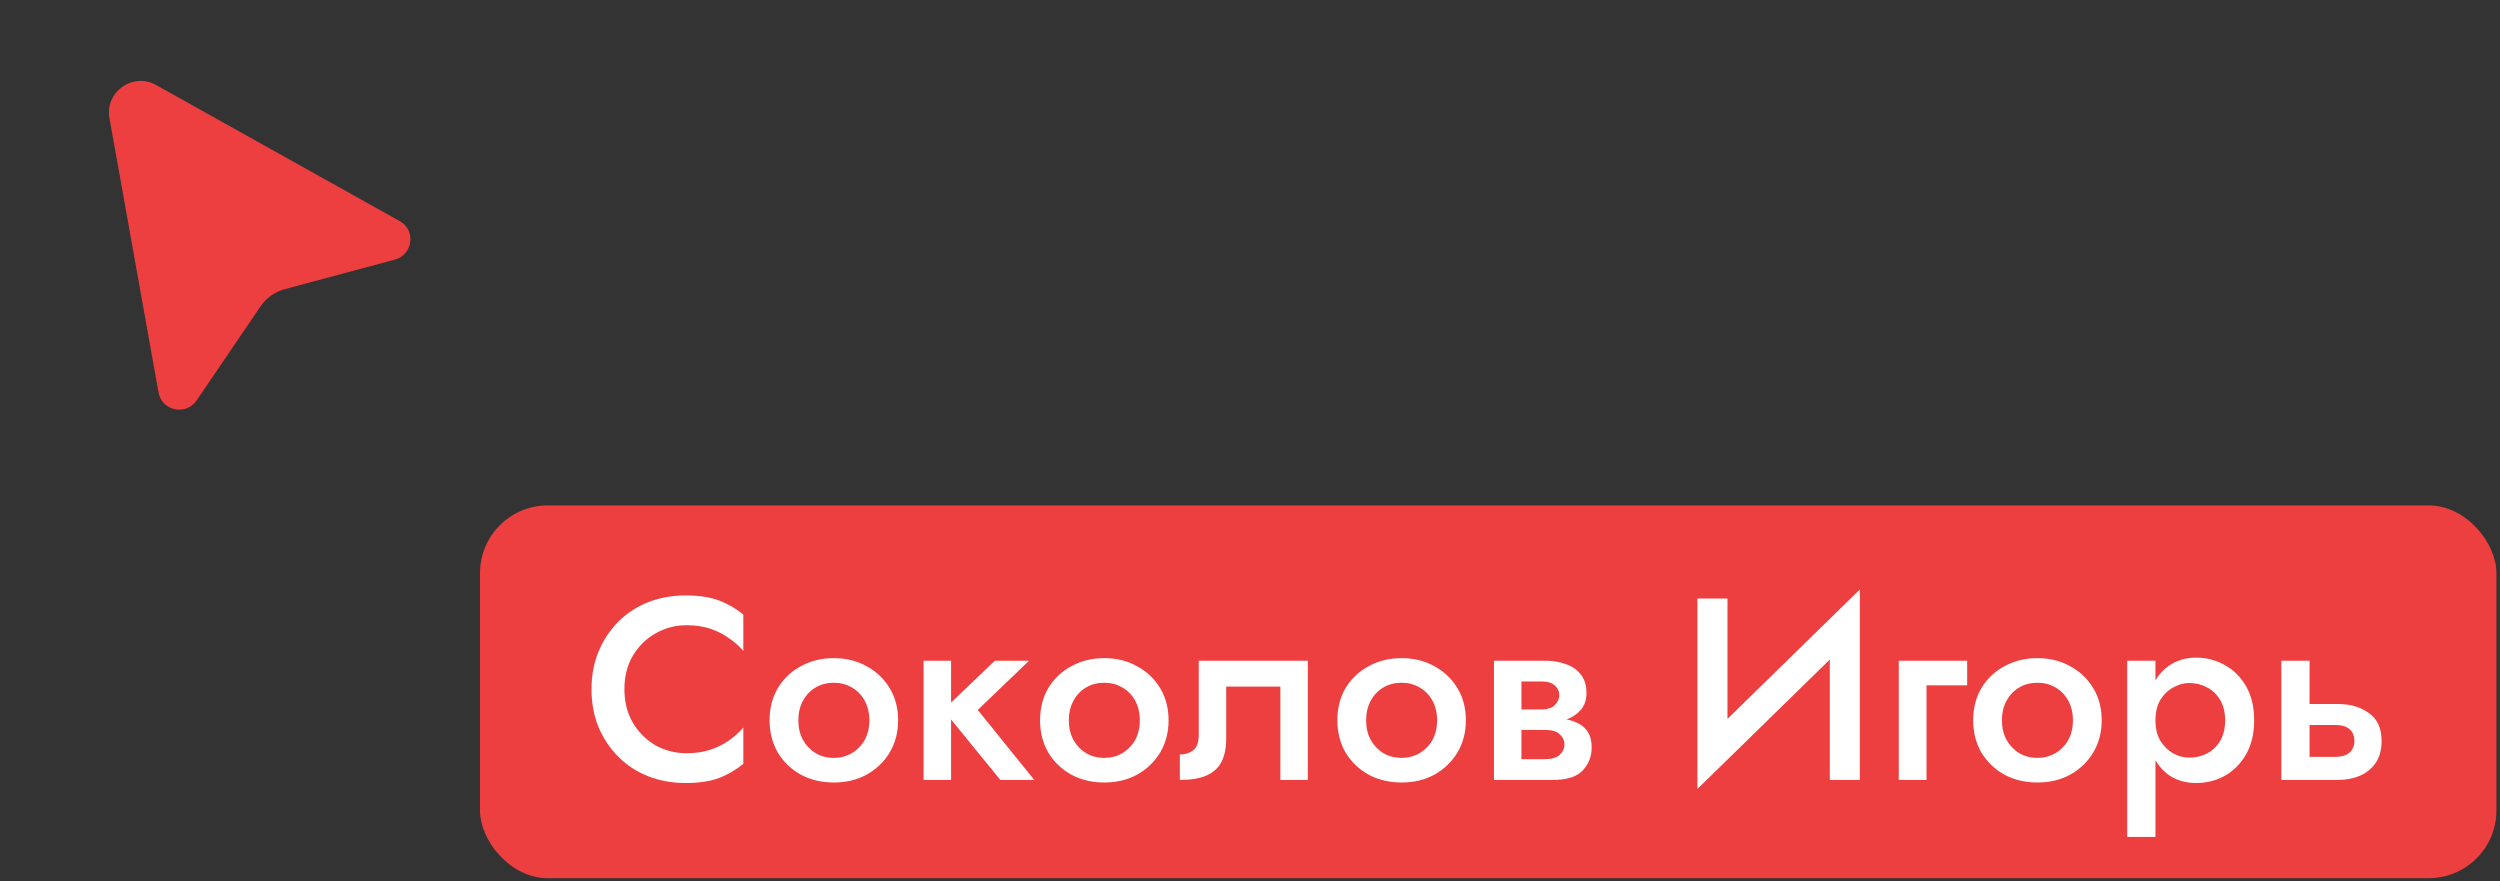 <?xml version="1.0" encoding="UTF-8"?> <svg xmlns="http://www.w3.org/2000/svg" width="227" height="80" viewBox="0 0 227 80" fill="none"><rect x="0" y="0" width="227" height="80" fill="#333333" stroke="none"/><path d="M14.171 7.718C12.061 6.539 9.513 8.349 9.938 10.726L14.395 35.637C14.695 37.316 16.893 37.771 17.856 36.354L23.664 27.809C24.183 27.047 24.959 26.495 25.85 26.256L35.842 23.576C37.498 23.131 37.787 20.91 36.296 20.077L14.171 7.718Z" fill="#ED3F3F"></path><rect x="43.583" y="45.891" width="183.093" height="33.849" rx="6.154" fill="#ED3F3F"></rect><path d="M56.696 62.582C56.696 63.742 56.954 64.762 57.472 65.64C58.005 66.518 58.695 67.2 59.542 67.687C60.405 68.157 61.338 68.392 62.342 68.392C63.126 68.392 63.831 68.29 64.459 68.087C65.086 67.883 65.651 67.608 66.153 67.263C66.67 66.902 67.117 66.502 67.494 66.063V69.357C66.803 69.921 66.059 70.353 65.259 70.651C64.459 70.949 63.455 71.098 62.248 71.098C61.04 71.098 59.911 70.894 58.86 70.486C57.825 70.078 56.923 69.49 56.154 68.722C55.386 67.953 54.782 67.051 54.343 66.016C53.92 64.966 53.708 63.821 53.708 62.582C53.708 61.343 53.92 60.206 54.343 59.17C54.782 58.12 55.386 57.21 56.154 56.442C56.923 55.673 57.825 55.085 58.86 54.677C59.911 54.27 61.04 54.066 62.248 54.066C63.455 54.066 64.459 54.215 65.259 54.513C66.059 54.81 66.803 55.242 67.494 55.806V59.1C67.117 58.661 66.67 58.269 66.153 57.924C65.651 57.563 65.086 57.281 64.459 57.077C63.831 56.873 63.126 56.771 62.342 56.771C61.338 56.771 60.405 57.014 59.542 57.5C58.695 57.971 58.005 58.645 57.472 59.523C56.954 60.386 56.696 61.405 56.696 62.582ZM69.879 65.405C69.879 64.291 70.13 63.311 70.632 62.464C71.15 61.617 71.847 60.958 72.726 60.488C73.604 60.002 74.6 59.759 75.713 59.759C76.827 59.759 77.815 60.002 78.678 60.488C79.556 60.958 80.254 61.617 80.771 62.464C81.289 63.311 81.548 64.291 81.548 65.405C81.548 66.502 81.289 67.483 80.771 68.345C80.254 69.192 79.556 69.859 78.678 70.345C77.815 70.815 76.827 71.051 75.713 71.051C74.6 71.051 73.604 70.815 72.726 70.345C71.847 69.859 71.15 69.192 70.632 68.345C70.13 67.483 69.879 66.502 69.879 65.405ZM72.49 65.405C72.49 66.079 72.632 66.675 72.914 67.193C73.196 67.694 73.581 68.094 74.067 68.392C74.553 68.675 75.102 68.816 75.713 68.816C76.309 68.816 76.85 68.675 77.337 68.392C77.838 68.094 78.231 67.694 78.513 67.193C78.795 66.675 78.936 66.079 78.936 65.405C78.936 64.73 78.795 64.134 78.513 63.617C78.231 63.099 77.838 62.699 77.337 62.417C76.85 62.135 76.309 61.993 75.713 61.993C75.102 61.993 74.553 62.135 74.067 62.417C73.581 62.699 73.196 63.099 72.914 63.617C72.632 64.134 72.49 64.73 72.49 65.405ZM83.864 59.994H86.358V70.815H83.864V59.994ZM90.334 59.994H93.439L88.781 64.464L93.909 70.815H90.828L85.652 64.464L90.334 59.994ZM94.438 65.405C94.438 64.291 94.689 63.311 95.191 62.464C95.709 61.617 96.406 60.958 97.285 60.488C98.163 60.002 99.159 59.759 100.272 59.759C101.386 59.759 102.374 60.002 103.236 60.488C104.115 60.958 104.813 61.617 105.33 62.464C105.848 63.311 106.107 64.291 106.107 65.405C106.107 66.502 105.848 67.483 105.33 68.345C104.813 69.192 104.115 69.859 103.236 70.345C102.374 70.815 101.386 71.051 100.272 71.051C99.159 71.051 98.163 70.815 97.285 70.345C96.406 69.859 95.709 69.192 95.191 68.345C94.689 67.483 94.438 66.502 94.438 65.405ZM97.049 65.405C97.049 66.079 97.191 66.675 97.473 67.193C97.755 67.694 98.139 68.094 98.626 68.392C99.112 68.675 99.661 68.816 100.272 68.816C100.868 68.816 101.409 68.675 101.896 68.392C102.397 68.094 102.79 67.694 103.072 67.193C103.354 66.675 103.495 66.079 103.495 65.405C103.495 64.73 103.354 64.134 103.072 63.617C102.79 63.099 102.397 62.699 101.896 62.417C101.409 62.135 100.868 61.993 100.272 61.993C99.661 61.993 99.112 62.135 98.626 62.417C98.139 62.699 97.755 63.099 97.473 63.617C97.191 64.134 97.049 64.73 97.049 65.405ZM118.751 59.994V70.815H116.257V62.346H111.34V67.051C111.34 67.898 111.199 68.604 110.917 69.169C110.635 69.718 110.18 70.133 109.552 70.415C108.941 70.682 108.133 70.815 107.129 70.815V68.51C107.6 68.51 108 68.385 108.329 68.134C108.674 67.883 108.847 67.404 108.847 66.698V59.994H118.751ZM121.432 65.405C121.432 64.291 121.683 63.311 122.185 62.464C122.703 61.617 123.4 60.958 124.279 60.488C125.157 60.002 126.153 59.759 127.266 59.759C128.38 59.759 129.368 60.002 130.231 60.488C131.109 60.958 131.807 61.617 132.324 62.464C132.842 63.311 133.101 64.291 133.101 65.405C133.101 66.502 132.842 67.483 132.324 68.345C131.807 69.192 131.109 69.859 130.231 70.345C129.368 70.815 128.38 71.051 127.266 71.051C126.153 71.051 125.157 70.815 124.279 70.345C123.4 69.859 122.703 69.192 122.185 68.345C121.683 67.483 121.432 66.502 121.432 65.405ZM124.043 65.405C124.043 66.079 124.185 66.675 124.467 67.193C124.749 67.694 125.133 68.094 125.62 68.392C126.106 68.675 126.655 68.816 127.266 68.816C127.862 68.816 128.403 68.675 128.89 68.392C129.392 68.094 129.784 67.694 130.066 67.193C130.348 66.675 130.489 66.079 130.489 65.405C130.489 64.73 130.348 64.134 130.066 63.617C129.784 63.099 129.392 62.699 128.89 62.417C128.403 62.135 127.862 61.993 127.266 61.993C126.655 61.993 126.106 62.135 125.62 62.417C125.133 62.699 124.749 63.099 124.467 63.617C124.185 64.134 124.043 64.73 124.043 65.405ZM137.135 65.169H140.569C141.322 65.169 141.997 65.248 142.592 65.405C143.188 65.561 143.659 65.836 144.004 66.228C144.349 66.62 144.522 67.169 144.522 67.875C144.522 68.69 144.247 69.388 143.698 69.969C143.165 70.533 142.279 70.815 141.04 70.815H137.135V68.933H140.263C140.891 68.933 141.346 68.8 141.628 68.534C141.91 68.267 142.051 67.953 142.051 67.593C142.051 67.404 142.012 67.232 141.934 67.075C141.855 66.918 141.746 66.777 141.604 66.651C141.479 66.526 141.299 66.432 141.063 66.369C140.844 66.306 140.577 66.275 140.263 66.275H137.135V65.169ZM137.135 65.64V64.417H140.028C140.263 64.417 140.475 64.385 140.663 64.323C140.867 64.26 141.032 64.166 141.157 64.04C141.283 63.915 141.385 63.774 141.463 63.617C141.542 63.46 141.581 63.295 141.581 63.123C141.581 62.762 141.44 62.464 141.157 62.229C140.891 61.993 140.514 61.876 140.028 61.876H137.135V59.994H140.334C141.008 59.994 141.62 60.096 142.169 60.3C142.734 60.488 143.188 60.802 143.533 61.241C143.879 61.664 144.051 62.229 144.051 62.934C144.051 63.546 143.879 64.056 143.533 64.464C143.188 64.856 142.734 65.154 142.169 65.358C141.62 65.546 141.008 65.64 140.334 65.64H137.135ZM135.653 59.994H138.146V70.815H135.653V59.994ZM168.758 57.336L154.125 71.639L154.243 67.828L168.875 53.525L168.758 57.336ZM156.854 54.348V68.534L154.125 71.639V54.348H156.854ZM168.875 53.525V70.815H166.146V56.7L168.875 53.525ZM172.409 59.994H178.62V62.229H174.927V70.815H172.409V59.994ZM179.165 65.405C179.165 64.291 179.416 63.311 179.918 62.464C180.436 61.617 181.133 60.958 182.012 60.488C182.89 60.002 183.886 59.759 184.999 59.759C186.113 59.759 187.101 60.002 187.964 60.488C188.842 60.958 189.54 61.617 190.057 62.464C190.575 63.311 190.834 64.291 190.834 65.405C190.834 66.502 190.575 67.483 190.057 68.345C189.54 69.192 188.842 69.859 187.964 70.345C187.101 70.815 186.113 71.051 184.999 71.051C183.886 71.051 182.89 70.815 182.012 70.345C181.133 69.859 180.436 69.192 179.918 68.345C179.416 67.483 179.165 66.502 179.165 65.405ZM181.776 65.405C181.776 66.079 181.918 66.675 182.2 67.193C182.482 67.694 182.866 68.094 183.353 68.392C183.839 68.675 184.388 68.816 184.999 68.816C185.595 68.816 186.136 68.675 186.623 68.392C187.124 68.094 187.517 67.694 187.799 67.193C188.081 66.675 188.222 66.079 188.222 65.405C188.222 64.73 188.081 64.134 187.799 63.617C187.517 63.099 187.124 62.699 186.623 62.417C186.136 62.135 185.595 61.993 184.999 61.993C184.388 61.993 183.839 62.135 183.353 62.417C182.866 62.699 182.482 63.099 182.2 63.617C181.918 64.134 181.776 64.73 181.776 65.405ZM195.715 75.991H193.15V59.994H195.715V75.991ZM204.678 65.405C204.678 66.597 204.434 67.624 203.948 68.486C203.462 69.333 202.819 69.984 202.019 70.439C201.219 70.878 200.349 71.098 199.408 71.098C198.483 71.098 197.675 70.87 196.985 70.415C196.31 69.945 195.785 69.286 195.409 68.439C195.048 67.577 194.868 66.565 194.868 65.405C194.868 64.228 195.048 63.217 195.409 62.37C195.785 61.523 196.31 60.872 196.985 60.417C197.675 59.947 198.483 59.712 199.408 59.712C200.349 59.712 201.219 59.939 202.019 60.394C202.819 60.833 203.462 61.476 203.948 62.323C204.434 63.17 204.678 64.197 204.678 65.405ZM202.043 65.405C202.043 64.683 201.894 64.072 201.596 63.57C201.298 63.052 200.898 62.668 200.396 62.417C199.91 62.15 199.369 62.017 198.773 62.017C198.287 62.017 197.808 62.15 197.338 62.417C196.867 62.668 196.475 63.044 196.161 63.546C195.863 64.048 195.715 64.668 195.715 65.405C195.715 66.142 195.863 66.761 196.161 67.263C196.475 67.765 196.867 68.149 197.338 68.416C197.808 68.667 198.287 68.792 198.773 68.792C199.369 68.792 199.91 68.667 200.396 68.416C200.898 68.149 201.298 67.765 201.596 67.263C201.894 66.746 202.043 66.126 202.043 65.405ZM207.145 59.994H209.709V70.815H207.145V59.994ZM208.932 65.828V63.923H212.297C213.41 63.923 214.343 64.197 215.096 64.746C215.865 65.279 216.249 66.126 216.249 67.287C216.249 68.055 216.076 68.706 215.731 69.239C215.386 69.757 214.916 70.149 214.32 70.415C213.724 70.682 213.049 70.815 212.297 70.815H208.932V68.722H212.038C212.414 68.722 212.728 68.667 212.979 68.557C213.245 68.447 213.441 68.283 213.567 68.063C213.708 67.843 213.779 67.585 213.779 67.287C213.779 66.816 213.63 66.455 213.332 66.204C213.049 65.954 212.618 65.828 212.038 65.828H208.932Z" fill="white"></path></svg> 